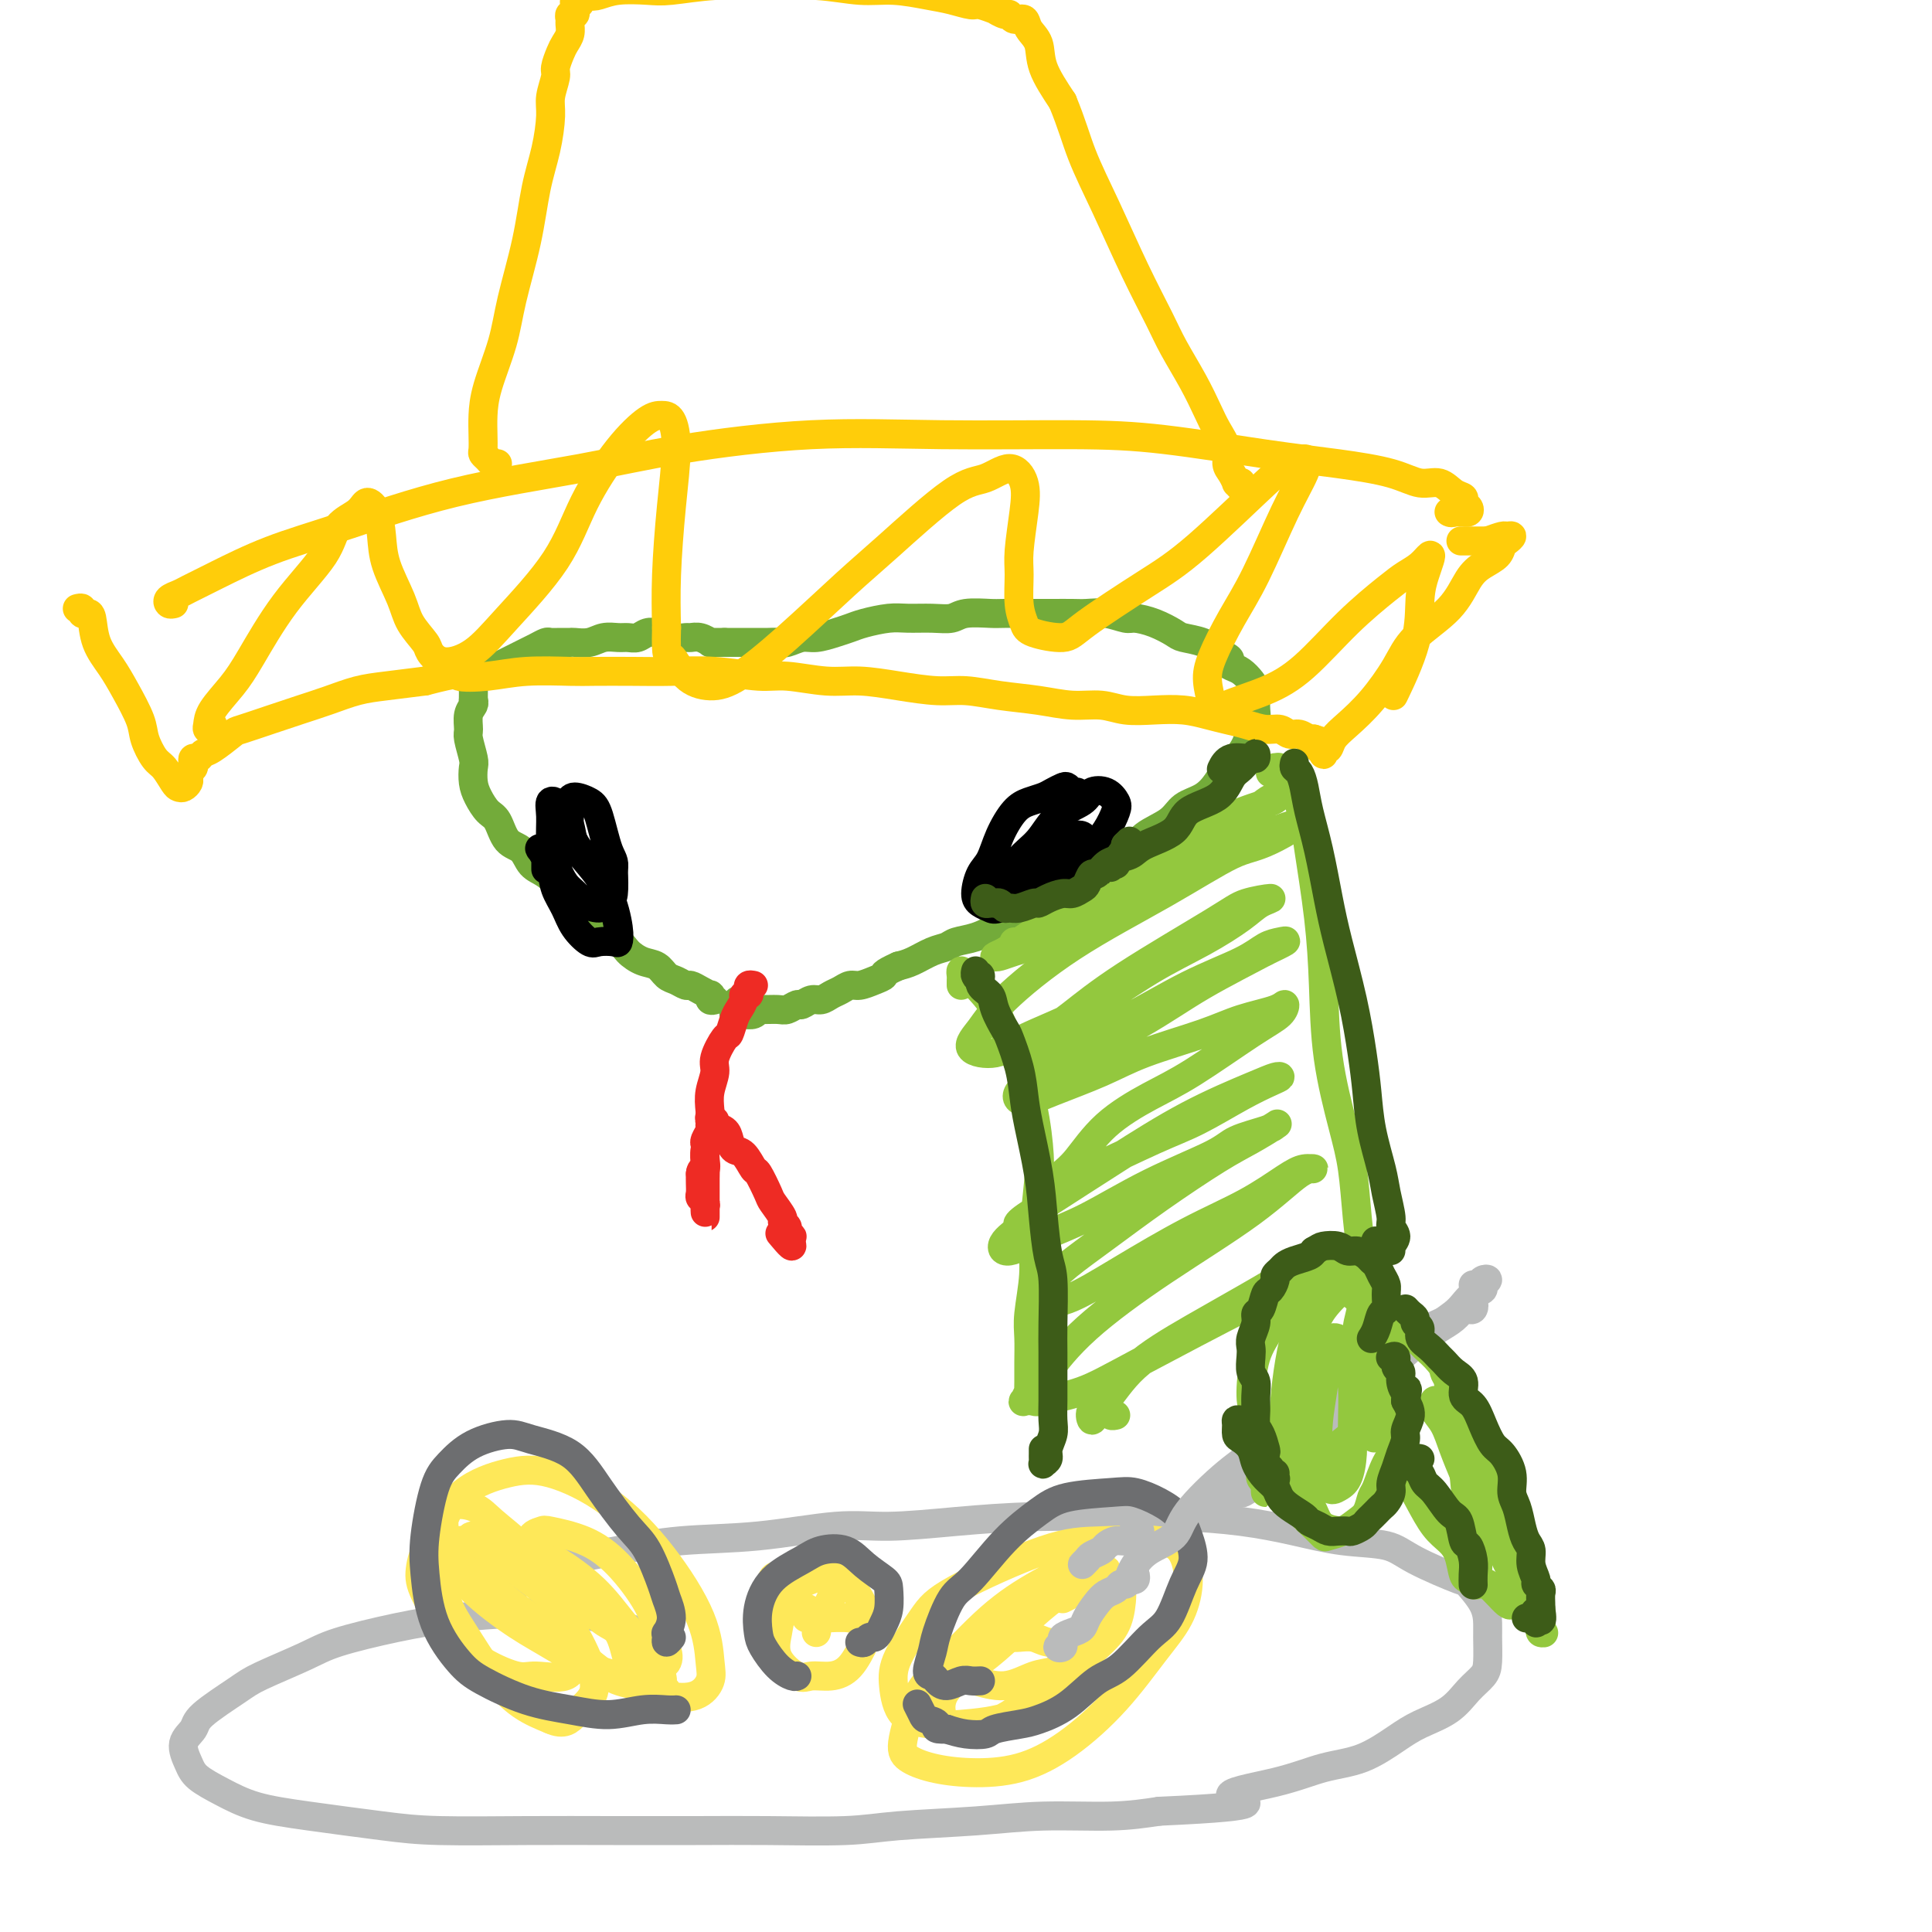 <svg viewBox='0 0 400 400' version='1.1' xmlns='http://www.w3.org/2000/svg' xmlns:xlink='http://www.w3.org/1999/xlink'><g fill='none' stroke='#73AB3A' stroke-width='6' stroke-linecap='round' stroke-linejoin='round'><path d='M148,207c-0.410,0.119 -0.821,0.238 -1,0c-0.179,-0.238 -0.127,-0.833 0,-1c0.127,-0.167 0.329,0.096 0,0c-0.329,-0.096 -1.191,-0.549 -2,-1c-0.809,-0.451 -1.567,-0.898 -2,-1c-0.433,-0.102 -0.541,0.142 -1,0c-0.459,-0.142 -1.268,-0.671 -2,-1c-0.732,-0.329 -1.388,-0.459 -2,-1c-0.612,-0.541 -1.180,-1.492 -2,-2c-0.820,-0.508 -1.892,-0.573 -3,-1c-1.108,-0.427 -2.253,-1.216 -3,-2c-0.747,-0.784 -1.096,-1.564 -2,-2c-0.904,-0.436 -2.363,-0.528 -3,-1c-0.637,-0.472 -0.452,-1.324 -1,-2c-0.548,-0.676 -1.827,-1.177 -3,-2c-1.173,-0.823 -2.238,-1.968 -3,-3c-0.762,-1.032 -1.219,-1.951 -2,-3c-0.781,-1.049 -1.886,-2.228 -3,-3c-1.114,-0.772 -2.238,-1.136 -3,-2c-0.762,-0.864 -1.163,-2.226 -2,-3c-0.837,-0.774 -2.109,-0.958 -3,-2c-0.891,-1.042 -1.402,-2.941 -2,-4c-0.598,-1.059 -1.284,-1.279 -2,-2c-0.716,-0.721 -1.464,-1.944 -2,-3c-0.536,-1.056 -0.861,-1.944 -1,-3c-0.139,-1.056 -0.091,-2.278 0,-3c0.091,-0.722 0.224,-0.942 0,-2c-0.224,-1.058 -0.806,-2.952 -1,-4c-0.194,-1.048 -0.000,-1.250 0,-2c0.000,-0.750 -0.192,-2.048 0,-3c0.192,-0.952 0.769,-1.558 1,-2c0.231,-0.442 0.115,-0.721 0,-1'/><path d='M98,145c0.009,-2.974 0.033,-1.910 0,-2c-0.033,-0.090 -0.122,-1.333 0,-2c0.122,-0.667 0.455,-0.756 1,-1c0.545,-0.244 1.301,-0.643 2,-1c0.699,-0.357 1.342,-0.673 2,-1c0.658,-0.327 1.332,-0.666 2,-1c0.668,-0.334 1.330,-0.664 2,-1c0.670,-0.336 1.348,-0.679 2,-1c0.652,-0.321 1.278,-0.622 2,-1c0.722,-0.378 1.540,-0.834 2,-1c0.460,-0.166 0.563,-0.044 1,0c0.437,0.044 1.208,0.008 2,0c0.792,-0.008 1.605,0.012 2,0c0.395,-0.012 0.371,-0.056 1,0c0.629,0.056 1.912,0.212 3,0c1.088,-0.212 1.982,-0.793 3,-1c1.018,-0.207 2.160,-0.042 3,0c0.840,0.042 1.377,-0.041 2,0c0.623,0.041 1.332,0.206 2,0c0.668,-0.206 1.295,-0.783 2,-1c0.705,-0.217 1.488,-0.072 2,0c0.512,0.072 0.752,0.072 1,0c0.248,-0.072 0.503,-0.217 1,0c0.497,0.217 1.237,0.794 2,1c0.763,0.206 1.549,0.041 2,0c0.451,-0.041 0.568,0.042 1,0c0.432,-0.042 1.179,-0.207 2,0c0.821,0.207 1.715,0.788 2,1c0.285,0.212 -0.039,0.057 0,0c0.039,-0.057 0.440,-0.016 1,0c0.560,0.016 1.280,0.008 2,0'/><path d='M150,133c6.065,0.000 2.727,0.000 2,0c-0.727,-0.000 1.156,-0.000 2,0c0.844,0.000 0.648,0.001 1,0c0.352,-0.001 1.252,-0.004 2,0c0.748,0.004 1.343,0.016 2,0c0.657,-0.016 1.376,-0.060 2,0c0.624,0.060 1.154,0.223 2,0c0.846,-0.223 2.010,-0.833 3,-1c0.990,-0.167 1.808,0.109 3,0c1.192,-0.109 2.757,-0.604 4,-1c1.243,-0.396 2.162,-0.695 3,-1c0.838,-0.305 1.593,-0.617 3,-1c1.407,-0.383 3.466,-0.839 5,-1c1.534,-0.161 2.544,-0.029 4,0c1.456,0.029 3.359,-0.045 5,0c1.641,0.045 3.019,0.208 4,0c0.981,-0.208 1.563,-0.788 3,-1c1.437,-0.212 3.729,-0.057 5,0c1.271,0.057 1.522,0.016 3,0c1.478,-0.016 4.183,-0.005 6,0c1.817,0.005 2.746,0.005 4,0c1.254,-0.005 2.834,-0.016 4,0c1.166,0.016 1.917,0.059 3,0c1.083,-0.059 2.496,-0.219 4,0c1.504,0.219 3.097,0.818 4,1c0.903,0.182 1.116,-0.054 2,0c0.884,0.054 2.438,0.399 4,1c1.562,0.601 3.130,1.460 4,2c0.870,0.540 1.042,0.761 2,1c0.958,0.239 2.702,0.497 4,1c1.298,0.503 2.149,1.252 3,2'/><path d='M252,135c3.975,1.639 2.414,1.738 2,2c-0.414,0.262 0.320,0.689 1,1c0.680,0.311 1.306,0.506 2,1c0.694,0.494 1.455,1.287 2,2c0.545,0.713 0.875,1.345 1,2c0.125,0.655 0.045,1.333 0,2c-0.045,0.667 -0.057,1.323 0,2c0.057,0.677 0.181,1.374 0,2c-0.181,0.626 -0.667,1.182 -1,2c-0.333,0.818 -0.514,1.900 -1,3c-0.486,1.100 -1.278,2.219 -2,3c-0.722,0.781 -1.373,1.223 -2,2c-0.627,0.777 -1.228,1.887 -2,3c-0.772,1.113 -1.713,2.227 -3,3c-1.287,0.773 -2.921,1.203 -4,2c-1.079,0.797 -1.605,1.961 -3,3c-1.395,1.039 -3.659,1.955 -5,3c-1.341,1.045 -1.760,2.220 -3,3c-1.240,0.780 -3.301,1.167 -5,2c-1.699,0.833 -3.037,2.114 -4,3c-0.963,0.886 -1.551,1.378 -3,2c-1.449,0.622 -3.759,1.375 -5,2c-1.241,0.625 -1.414,1.123 -3,2c-1.586,0.877 -4.584,2.133 -6,3c-1.416,0.867 -1.249,1.345 -2,2c-0.751,0.655 -2.420,1.489 -4,2c-1.580,0.511 -3.070,0.701 -4,1c-0.930,0.299 -1.301,0.709 -2,1c-0.699,0.291 -1.727,0.463 -3,1c-1.273,0.537 -2.792,1.439 -4,2c-1.208,0.561 -2.104,0.780 -3,1'/><path d='M186,200c-3.694,1.647 -2.929,1.765 -3,2c-0.071,0.235 -0.978,0.587 -2,1c-1.022,0.413 -2.161,0.885 -3,1c-0.839,0.115 -1.379,-0.128 -2,0c-0.621,0.128 -1.322,0.627 -2,1c-0.678,0.373 -1.332,0.621 -2,1c-0.668,0.379 -1.348,0.890 -2,1c-0.652,0.110 -1.276,-0.181 -2,0c-0.724,0.181 -1.549,0.833 -2,1c-0.451,0.167 -0.527,-0.153 -1,0c-0.473,0.153 -1.344,0.777 -2,1c-0.656,0.223 -1.097,0.046 -2,0c-0.903,-0.046 -2.269,0.040 -3,0c-0.731,-0.040 -0.827,-0.206 -1,0c-0.173,0.206 -0.424,0.784 -1,1c-0.576,0.216 -1.475,0.069 -2,0c-0.525,-0.069 -0.674,-0.061 -1,0c-0.326,0.061 -0.830,0.174 -1,0c-0.170,-0.174 -0.007,-0.635 0,-1c0.007,-0.365 -0.142,-0.634 0,-1c0.142,-0.366 0.577,-0.829 1,-1c0.423,-0.171 0.835,-0.049 1,0c0.165,0.049 0.082,0.024 0,0'/></g>
<g fill='none' stroke='#EE2B24' stroke-width='6' stroke-linecap='round' stroke-linejoin='round'><path d='M156,204c-0.414,-0.082 -0.828,-0.163 -1,0c-0.172,0.163 -0.102,0.572 0,1c0.102,0.428 0.235,0.876 0,1c-0.235,0.124 -0.837,-0.075 -1,0c-0.163,0.075 0.112,0.423 0,1c-0.112,0.577 -0.612,1.383 -1,2c-0.388,0.617 -0.663,1.045 -1,2c-0.337,0.955 -0.735,2.436 -1,3c-0.265,0.564 -0.397,0.212 -1,1c-0.603,0.788 -1.677,2.716 -2,4c-0.323,1.284 0.106,1.922 0,3c-0.106,1.078 -0.746,2.595 -1,4c-0.254,1.405 -0.121,2.697 0,4c0.121,1.303 0.228,2.618 0,4c-0.228,1.382 -0.793,2.832 -1,4c-0.207,1.168 -0.055,2.053 0,3c0.055,0.947 0.015,1.955 0,3c-0.015,1.045 -0.004,2.127 0,3c0.004,0.873 0.001,1.537 0,2c-0.001,0.463 -0.001,0.724 0,1c0.001,0.276 0.001,0.569 0,1c-0.001,0.431 -0.004,1.002 0,1c0.004,-0.002 0.015,-0.577 0,-1c-0.015,-0.423 -0.057,-0.694 0,-1c0.057,-0.306 0.211,-0.648 0,-1c-0.211,-0.352 -0.789,-0.713 -1,-1c-0.211,-0.287 -0.057,-0.500 0,-1c0.057,-0.500 0.016,-1.286 0,-2c-0.016,-0.714 -0.008,-1.357 0,-2'/><path d='M145,243c0.071,-1.217 0.750,-0.759 1,-1c0.250,-0.241 0.071,-1.181 0,-2c-0.071,-0.819 -0.033,-1.516 0,-2c0.033,-0.484 0.061,-0.756 0,-1c-0.061,-0.244 -0.213,-0.460 0,-1c0.213,-0.540 0.789,-1.403 1,-2c0.211,-0.597 0.055,-0.926 0,-1c-0.055,-0.074 -0.011,0.109 0,0c0.011,-0.109 -0.013,-0.509 0,-1c0.013,-0.491 0.063,-1.071 0,-1c-0.063,0.071 -0.238,0.795 0,1c0.238,0.205 0.889,-0.110 1,0c0.111,0.110 -0.318,0.643 0,1c0.318,0.357 1.385,0.538 2,1c0.615,0.462 0.780,1.206 1,2c0.220,0.794 0.497,1.638 1,2c0.503,0.362 1.233,0.242 2,1c0.767,0.758 1.572,2.396 2,3c0.428,0.604 0.478,0.175 1,1c0.522,0.825 1.517,2.904 2,4c0.483,1.096 0.454,1.211 1,2c0.546,0.789 1.667,2.254 2,3c0.333,0.746 -0.124,0.775 0,1c0.124,0.225 0.827,0.648 1,1c0.173,0.352 -0.184,0.633 0,1c0.184,0.367 0.910,0.819 1,1c0.090,0.181 -0.455,0.090 -1,0'/><path d='M163,256c2.267,3.889 -0.067,1.111 -1,0c-0.933,-1.111 -0.467,-0.556 0,0'/></g>
<g fill='none' stroke='#FFCD0A' stroke-width='6' stroke-linecap='round' stroke-linejoin='round'><path d='M16,126c0.446,-0.113 0.891,-0.226 1,0c0.109,0.226 -0.119,0.790 0,1c0.119,0.210 0.587,0.066 1,0c0.413,-0.066 0.773,-0.054 1,1c0.227,1.054 0.322,3.152 1,5c0.678,1.848 1.939,3.448 3,5c1.061,1.552 1.922,3.058 3,5c1.078,1.942 2.372,4.320 3,6c0.628,1.680 0.588,2.660 1,4c0.412,1.340 1.276,3.039 2,4c0.724,0.961 1.308,1.183 2,2c0.692,0.817 1.492,2.230 2,3c0.508,0.770 0.724,0.897 1,1c0.276,0.103 0.614,0.182 1,0c0.386,-0.182 0.822,-0.626 1,-1c0.178,-0.374 0.100,-0.679 0,-1c-0.100,-0.321 -0.220,-0.660 0,-1c0.220,-0.340 0.780,-0.683 1,-1c0.220,-0.317 0.101,-0.608 0,-1c-0.101,-0.392 -0.185,-0.886 0,-1c0.185,-0.114 0.637,0.153 1,0c0.363,-0.153 0.637,-0.726 1,-1c0.363,-0.274 0.815,-0.247 2,-1c1.185,-0.753 3.102,-2.284 4,-3c0.898,-0.716 0.777,-0.615 2,-1c1.223,-0.385 3.790,-1.255 6,-2c2.210,-0.745 4.062,-1.365 6,-2c1.938,-0.635 3.963,-1.283 6,-2c2.037,-0.717 4.087,-1.501 6,-2c1.913,-0.499 3.689,-0.714 6,-1c2.311,-0.286 5.155,-0.643 8,-1'/><path d='M88,141c7.504,-1.944 6.264,-1.306 7,-1c0.736,0.306 3.447,0.278 6,0c2.553,-0.278 4.949,-0.806 8,-1c3.051,-0.194 6.759,-0.053 9,0c2.241,0.053 3.015,0.018 5,0c1.985,-0.018 5.181,-0.020 8,0c2.819,0.020 5.260,0.062 8,0c2.740,-0.062 5.780,-0.228 9,0c3.220,0.228 6.620,0.848 9,1c2.380,0.152 3.742,-0.166 6,0c2.258,0.166 5.414,0.814 8,1c2.586,0.186 4.604,-0.091 7,0c2.396,0.091 5.170,0.549 8,1c2.830,0.451 5.714,0.895 8,1c2.286,0.105 3.972,-0.131 6,0c2.028,0.131 4.396,0.627 7,1c2.604,0.373 5.444,0.622 8,1c2.556,0.378 4.829,0.885 7,1c2.171,0.115 4.240,-0.162 6,0c1.760,0.162 3.212,0.765 5,1c1.788,0.235 3.913,0.104 6,0c2.087,-0.104 4.137,-0.182 6,0c1.863,0.182 3.538,0.622 5,1c1.462,0.378 2.709,0.694 4,1c1.291,0.306 2.625,0.603 4,1c1.375,0.397 2.792,0.895 4,1c1.208,0.105 2.208,-0.182 3,0c0.792,0.182 1.377,0.832 2,1c0.623,0.168 1.283,-0.147 2,0c0.717,0.147 1.491,0.756 2,1c0.509,0.244 0.755,0.122 1,0'/><path d='M272,153c4.112,1.172 0.891,1.102 0,1c-0.891,-0.102 0.546,-0.236 1,0c0.454,0.236 -0.075,0.844 0,1c0.075,0.156 0.756,-0.139 1,0c0.244,0.139 0.053,0.711 0,1c-0.053,0.289 0.032,0.294 0,0c-0.032,-0.294 -0.180,-0.887 0,-1c0.180,-0.113 0.688,0.253 1,0c0.312,-0.253 0.429,-1.126 1,-2c0.571,-0.874 1.598,-1.750 3,-3c1.402,-1.250 3.180,-2.873 5,-5c1.820,-2.127 3.683,-4.758 5,-7c1.317,-2.242 2.086,-4.095 4,-6c1.914,-1.905 4.971,-3.862 7,-6c2.029,-2.138 3.030,-4.456 4,-6c0.970,-1.544 1.911,-2.312 3,-3c1.089,-0.688 2.327,-1.294 3,-2c0.673,-0.706 0.781,-1.510 1,-2c0.219,-0.490 0.548,-0.664 1,-1c0.452,-0.336 1.028,-0.832 1,-1c-0.028,-0.168 -0.662,-0.007 -1,0c-0.338,0.007 -0.382,-0.141 -1,0c-0.618,0.141 -1.809,0.570 -3,1'/><path d='M308,112c-1.733,0.000 -4.067,0.000 -5,0c-0.933,0.000 -0.467,0.000 0,0'/><path d='M36,125c-0.370,0.087 -0.740,0.174 -1,0c-0.260,-0.174 -0.410,-0.608 0,-1c0.410,-0.392 1.381,-0.741 2,-1c0.619,-0.259 0.884,-0.428 2,-1c1.116,-0.572 3.081,-1.549 6,-3c2.919,-1.451 6.793,-3.378 11,-5c4.207,-1.622 8.748,-2.940 15,-5c6.252,-2.060 14.214,-4.864 23,-7c8.786,-2.136 18.395,-3.606 26,-5c7.605,-1.394 13.208,-2.712 21,-4c7.792,-1.288 17.775,-2.546 27,-3c9.225,-0.454 17.691,-0.105 27,0c9.309,0.105 19.462,-0.033 27,0c7.538,0.033 12.462,0.237 19,1c6.538,0.763 14.689,2.083 21,3c6.311,0.917 10.782,1.429 15,2c4.218,0.571 8.182,1.200 11,2c2.818,0.800 4.491,1.773 6,2c1.509,0.227 2.853,-0.290 4,0c1.147,0.290 2.098,1.388 3,2c0.902,0.612 1.754,0.738 2,1c0.246,0.262 -0.115,0.659 0,1c0.115,0.341 0.705,0.627 1,1c0.295,0.373 0.296,0.832 0,1c-0.296,0.168 -0.887,0.045 -1,0c-0.113,-0.045 0.254,-0.013 0,0c-0.254,0.013 -1.127,0.006 -2,0'/><path d='M301,106c-0.533,0.311 -0.867,0.089 -1,0c-0.133,-0.089 -0.067,-0.044 0,0'/><path d='M103,96c-0.340,0.086 -0.679,0.172 -1,0c-0.321,-0.172 -0.622,-0.603 -1,-1c-0.378,-0.397 -0.832,-0.759 -1,-1c-0.168,-0.241 -0.049,-0.361 0,-1c0.049,-0.639 0.028,-1.796 0,-3c-0.028,-1.204 -0.064,-2.456 0,-4c0.064,-1.544 0.230,-3.380 1,-6c0.770,-2.620 2.146,-6.025 3,-9c0.854,-2.975 1.185,-5.521 2,-9c0.815,-3.479 2.112,-7.893 3,-12c0.888,-4.107 1.366,-7.909 2,-11c0.634,-3.091 1.423,-5.470 2,-8c0.577,-2.530 0.942,-5.209 1,-7c0.058,-1.791 -0.192,-2.692 0,-4c0.192,-1.308 0.826,-3.022 1,-4c0.174,-0.978 -0.111,-1.222 0,-2c0.111,-0.778 0.618,-2.092 1,-3c0.382,-0.908 0.637,-1.410 1,-2c0.363,-0.590 0.833,-1.268 1,-2c0.167,-0.732 0.031,-1.520 0,-2c-0.031,-0.480 0.045,-0.653 0,-1c-0.045,-0.347 -0.209,-0.866 0,-1c0.209,-0.134 0.792,0.119 1,0c0.208,-0.119 0.042,-0.609 0,-1c-0.042,-0.391 0.040,-0.682 0,-1c-0.040,-0.318 -0.203,-0.663 0,-1c0.203,-0.337 0.772,-0.668 1,-1c0.228,-0.332 0.114,-0.666 0,-1'/><path d='M120,-2c2.889,-12.460 0.612,-2.610 0,1c-0.612,3.610 0.440,0.981 1,0c0.560,-0.981 0.627,-0.314 1,0c0.373,0.314 1.051,0.277 2,0c0.949,-0.277 2.170,-0.792 4,-1c1.830,-0.208 4.268,-0.109 6,0c1.732,0.109 2.758,0.229 5,0c2.242,-0.229 5.699,-0.808 9,-1c3.301,-0.192 6.444,0.004 10,0c3.556,-0.004 7.524,-0.209 11,0c3.476,0.209 6.458,0.831 9,1c2.542,0.169 4.643,-0.113 7,0c2.357,0.113 4.969,0.623 7,1c2.031,0.377 3.481,0.622 5,1c1.519,0.378 3.107,0.890 4,1c0.893,0.110 1.090,-0.182 2,0c0.910,0.182 2.533,0.838 3,1c0.467,0.162 -0.222,-0.168 0,0c0.222,0.168 1.354,0.835 2,1c0.646,0.165 0.807,-0.172 1,0c0.193,0.172 0.416,0.854 1,1c0.584,0.146 1.527,-0.246 2,0c0.473,0.246 0.477,1.128 1,2c0.523,0.872 1.564,1.735 2,3c0.436,1.265 0.267,2.933 1,5c0.733,2.067 2.366,4.534 4,7'/><path d='M220,21c1.918,4.627 2.714,7.694 4,11c1.286,3.306 3.061,6.851 5,11c1.939,4.149 4.042,8.903 6,13c1.958,4.097 3.770,7.536 5,10c1.230,2.464 1.878,3.951 3,6c1.122,2.049 2.717,4.660 4,7c1.283,2.340 2.256,4.408 3,6c0.744,1.592 1.261,2.708 2,4c0.739,1.292 1.700,2.762 2,4c0.300,1.238 -0.059,2.246 0,3c0.059,0.754 0.538,1.256 1,2c0.462,0.744 0.908,1.730 1,2c0.092,0.270 -0.172,-0.176 0,0c0.172,0.176 0.778,0.975 1,1c0.222,0.025 0.060,-0.724 0,-1c-0.060,-0.276 -0.017,-0.079 0,0c0.017,0.079 0.009,0.039 0,0'/><path d='M44,150c0.112,0.408 0.225,0.816 0,1c-0.225,0.184 -0.786,0.144 -1,0c-0.214,-0.144 -0.081,-0.393 0,-1c0.081,-0.607 0.109,-1.571 1,-3c0.891,-1.429 2.645,-3.324 4,-5c1.355,-1.676 2.310,-3.134 4,-6c1.690,-2.866 4.115,-7.141 7,-11c2.885,-3.859 6.230,-7.304 8,-10c1.770,-2.696 1.966,-4.645 3,-6c1.034,-1.355 2.905,-2.115 4,-3c1.095,-0.885 1.414,-1.893 2,-2c0.586,-0.107 1.440,0.687 2,2c0.560,1.313 0.826,3.146 1,5c0.174,1.854 0.255,3.728 1,6c0.745,2.272 2.154,4.943 3,7c0.846,2.057 1.131,3.501 2,5c0.869,1.499 2.324,3.054 3,4c0.676,0.946 0.575,1.283 1,2c0.425,0.717 1.377,1.814 3,2c1.623,0.186 3.916,-0.539 6,-2c2.084,-1.461 3.958,-3.660 7,-7c3.042,-3.340 7.252,-7.823 10,-12c2.748,-4.177 4.035,-8.047 6,-12c1.965,-3.953 4.608,-7.988 7,-11c2.392,-3.012 4.533,-5.002 6,-6c1.467,-0.998 2.260,-1.005 3,-1c0.740,0.005 1.428,0.024 2,1c0.572,0.976 1.030,2.911 1,6c-0.030,3.089 -0.546,7.332 -1,12c-0.454,4.668 -0.844,9.762 -1,14c-0.156,4.238 -0.078,7.619 0,11'/><path d='M138,130c-0.201,6.875 0.295,5.563 1,6c0.705,0.437 1.618,2.624 3,4c1.382,1.376 3.233,1.940 5,2c1.767,0.060 3.451,-0.383 6,-2c2.549,-1.617 5.962,-4.406 10,-8c4.038,-3.594 8.702,-7.992 12,-11c3.298,-3.008 5.231,-4.627 9,-8c3.769,-3.373 9.375,-8.500 13,-11c3.625,-2.500 5.269,-2.374 7,-3c1.731,-0.626 3.550,-2.004 5,-2c1.450,0.004 2.531,1.389 3,3c0.469,1.611 0.325,3.446 0,6c-0.325,2.554 -0.831,5.825 -1,8c-0.169,2.175 -0.001,3.253 0,5c0.001,1.747 -0.167,4.162 0,6c0.167,1.838 0.667,3.098 1,4c0.333,0.902 0.498,1.447 2,2c1.502,0.553 4.340,1.114 6,1c1.660,-0.114 2.144,-0.904 5,-3c2.856,-2.096 8.086,-5.499 12,-8c3.914,-2.501 6.512,-4.100 11,-8c4.488,-3.900 10.867,-10.102 14,-13c3.133,-2.898 3.021,-2.494 4,-3c0.979,-0.506 3.050,-1.924 4,-2c0.950,-0.076 0.780,1.189 0,3c-0.780,1.811 -2.171,4.167 -4,8c-1.829,3.833 -4.095,9.143 -6,13c-1.905,3.857 -3.449,6.261 -5,9c-1.551,2.739 -3.110,5.814 -4,8c-0.890,2.186 -1.111,3.482 -1,5c0.111,1.518 0.556,3.259 1,5'/><path d='M251,146c0.293,1.680 1.026,0.879 3,0c1.974,-0.879 5.189,-1.835 8,-3c2.811,-1.165 5.218,-2.538 8,-5c2.782,-2.462 5.940,-6.013 9,-9c3.060,-2.987 6.022,-5.412 8,-7c1.978,-1.588 2.972,-2.341 4,-3c1.028,-0.659 2.090,-1.226 3,-2c0.910,-0.774 1.670,-1.756 2,-2c0.330,-0.244 0.231,0.252 0,1c-0.231,0.748 -0.595,1.750 -1,3c-0.405,1.250 -0.851,2.747 -1,5c-0.149,2.253 -0.002,5.260 -1,9c-0.998,3.740 -3.142,8.211 -4,10c-0.858,1.789 -0.429,0.894 0,0'/></g>
<g fill='none' stroke='#000000' stroke-width='6' stroke-linecap='round' stroke-linejoin='round'><path d='M223,164c-0.326,0.107 -0.653,0.214 -1,0c-0.347,-0.214 -0.715,-0.748 -1,-1c-0.285,-0.252 -0.488,-0.221 -1,0c-0.512,0.221 -1.334,0.634 -2,1c-0.666,0.366 -1.175,0.685 -2,1c-0.825,0.315 -1.965,0.624 -3,1c-1.035,0.376 -1.966,0.818 -3,2c-1.034,1.182 -2.170,3.104 -3,5c-0.830,1.896 -1.354,3.765 -2,5c-0.646,1.235 -1.413,1.835 -2,3c-0.587,1.165 -0.993,2.894 -1,4c-0.007,1.106 0.386,1.588 1,2c0.614,0.412 1.449,0.754 2,1c0.551,0.246 0.818,0.398 2,0c1.182,-0.398 3.279,-1.344 5,-2c1.721,-0.656 3.067,-1.023 5,-2c1.933,-0.977 4.453,-2.565 6,-4c1.547,-1.435 2.123,-2.717 3,-4c0.877,-1.283 2.057,-2.566 3,-4c0.943,-1.434 1.651,-3.020 2,-4c0.349,-0.980 0.341,-1.356 0,-2c-0.341,-0.644 -1.013,-1.558 -2,-2c-0.987,-0.442 -2.288,-0.412 -3,0c-0.712,0.412 -0.833,1.206 -2,2c-1.167,0.794 -3.378,1.589 -5,3c-1.622,1.411 -2.656,3.439 -4,5c-1.344,1.561 -3.000,2.657 -4,4c-1.000,1.343 -1.345,2.935 -2,4c-0.655,1.065 -1.619,1.605 -2,2c-0.381,0.395 -0.180,0.645 0,1c0.180,0.355 0.337,0.816 1,1c0.663,0.184 1.831,0.092 3,0'/><path d='M211,186c1.158,0.224 2.054,-0.215 3,-1c0.946,-0.785 1.944,-1.915 3,-3c1.056,-1.085 2.171,-2.123 3,-3c0.829,-0.877 1.371,-1.592 2,-2c0.629,-0.408 1.346,-0.508 2,-1c0.654,-0.492 1.245,-1.374 1,-2c-0.245,-0.626 -1.327,-0.995 -2,-1c-0.673,-0.005 -0.936,0.355 -2,1c-1.064,0.645 -2.928,1.574 -4,2c-1.072,0.426 -1.353,0.349 -2,1c-0.647,0.651 -1.660,2.029 -2,3c-0.340,0.971 -0.006,1.533 0,2c0.006,0.467 -0.318,0.837 0,1c0.318,0.163 1.276,0.118 2,0c0.724,-0.118 1.215,-0.308 2,-1c0.785,-0.692 1.865,-1.885 3,-3c1.135,-1.115 2.326,-2.152 3,-3c0.674,-0.848 0.830,-1.506 1,-2c0.170,-0.494 0.353,-0.822 0,-1c-0.353,-0.178 -1.244,-0.205 -2,0c-0.756,0.205 -1.378,0.643 -2,1c-0.622,0.357 -1.244,0.635 -2,1c-0.756,0.365 -1.644,0.819 -2,1c-0.356,0.181 -0.178,0.091 0,0'/><path d='M113,180c0.007,-0.621 0.014,-1.241 0,-2c-0.014,-0.759 -0.049,-1.655 0,-2c0.049,-0.345 0.183,-0.137 0,0c-0.183,0.137 -0.684,0.202 -1,0c-0.316,-0.202 -0.448,-0.673 0,0c0.448,0.673 1.475,2.489 2,4c0.525,1.511 0.548,2.717 1,4c0.452,1.283 1.333,2.645 2,4c0.667,1.355 1.121,2.704 2,4c0.879,1.296 2.184,2.538 3,3c0.816,0.462 1.143,0.145 2,0c0.857,-0.145 2.246,-0.117 3,0c0.754,0.117 0.875,0.324 1,0c0.125,-0.324 0.256,-1.181 0,-3c-0.256,-1.819 -0.897,-4.602 -2,-7c-1.103,-2.398 -2.667,-4.410 -4,-6c-1.333,-1.590 -2.434,-2.758 -3,-4c-0.566,-1.242 -0.597,-2.556 -1,-4c-0.403,-1.444 -1.178,-3.016 -2,-4c-0.822,-0.984 -1.693,-1.378 -2,-1c-0.307,0.378 -0.052,1.529 0,3c0.052,1.471 -0.100,3.262 0,5c0.100,1.738 0.453,3.423 1,5c0.547,1.577 1.288,3.047 2,4c0.712,0.953 1.396,1.390 2,2c0.604,0.610 1.129,1.393 2,2c0.871,0.607 2.089,1.039 3,1c0.911,-0.039 1.514,-0.549 2,-1c0.486,-0.451 0.853,-0.843 1,-2c0.147,-1.157 0.073,-3.078 0,-5'/><path d='M127,180c0.338,-1.762 -0.316,-2.168 -1,-4c-0.684,-1.832 -1.398,-5.089 -2,-7c-0.602,-1.911 -1.091,-2.476 -2,-3c-0.909,-0.524 -2.238,-1.006 -3,-1c-0.762,0.006 -0.959,0.500 -1,1c-0.041,0.500 0.073,1.005 0,2c-0.073,0.995 -0.331,2.480 0,4c0.331,1.520 1.253,3.076 2,4c0.747,0.924 1.321,1.218 2,2c0.679,0.782 1.464,2.052 2,3c0.536,0.948 0.824,1.574 1,2c0.176,0.426 0.240,0.653 0,1c-0.240,0.347 -0.783,0.813 -1,1c-0.217,0.187 -0.109,0.093 0,0'/></g>
<g fill='none' stroke='#BABBBB' stroke-width='6' stroke-linecap='round' stroke-linejoin='round'><path d='M137,341c-0.430,-0.672 -0.860,-1.343 -2,-2c-1.140,-0.657 -2.989,-1.298 -5,-2c-2.011,-0.702 -4.184,-1.465 -6,-2c-1.816,-0.535 -3.276,-0.842 -6,-1c-2.724,-0.158 -6.712,-0.168 -11,0c-4.288,0.168 -8.875,0.513 -13,1c-4.125,0.487 -7.790,1.114 -12,2c-4.210,0.886 -8.967,2.029 -12,3c-3.033,0.971 -4.341,1.768 -7,3c-2.659,1.232 -6.668,2.898 -9,4c-2.332,1.102 -2.986,1.639 -5,3c-2.014,1.361 -5.387,3.547 -7,5c-1.613,1.453 -1.466,2.174 -2,3c-0.534,0.826 -1.750,1.758 -2,3c-0.250,1.242 0.466,2.794 1,4c0.534,1.206 0.888,2.067 2,3c1.112,0.933 2.983,1.938 5,3c2.017,1.062 4.180,2.179 7,3c2.820,0.821 6.297,1.344 11,2c4.703,0.656 10.632,1.444 15,2c4.368,0.556 7.173,0.881 12,1c4.827,0.119 11.675,0.033 18,0c6.325,-0.033 12.129,-0.012 18,0c5.871,0.012 11.811,0.015 17,0c5.189,-0.015 9.626,-0.046 15,0c5.374,0.046 11.683,0.171 16,0c4.317,-0.171 6.640,-0.637 11,-1c4.360,-0.363 10.756,-0.623 16,-1c5.244,-0.377 9.335,-0.871 14,-1c4.665,-0.129 9.904,0.106 14,0c4.096,-0.106 7.048,-0.553 10,-1'/><path d='M240,375c26.036,-1.160 16.628,-2.061 15,-3c-1.628,-0.939 4.526,-1.917 9,-3c4.474,-1.083 7.267,-2.270 10,-3c2.733,-0.730 5.406,-1.003 8,-2c2.594,-0.997 5.108,-2.718 7,-4c1.892,-1.282 3.162,-2.126 5,-3c1.838,-0.874 4.244,-1.778 6,-3c1.756,-1.222 2.863,-2.763 4,-4c1.137,-1.237 2.304,-2.171 3,-3c0.696,-0.829 0.921,-1.554 1,-3c0.079,-1.446 0.011,-3.614 0,-5c-0.011,-1.386 0.034,-1.991 0,-3c-0.034,-1.009 -0.147,-2.421 -1,-4c-0.853,-1.579 -2.447,-3.325 -3,-4c-0.553,-0.675 -0.065,-0.278 -2,-1c-1.935,-0.722 -6.293,-2.564 -9,-4c-2.707,-1.436 -3.762,-2.465 -6,-3c-2.238,-0.535 -5.657,-0.574 -9,-1c-3.343,-0.426 -6.610,-1.239 -10,-2c-3.390,-0.761 -6.903,-1.469 -11,-2c-4.097,-0.531 -8.778,-0.884 -13,-1c-4.222,-0.116 -7.986,0.006 -13,0c-5.014,-0.006 -11.278,-0.138 -17,0c-5.722,0.138 -10.903,0.547 -16,1c-5.097,0.453 -10.112,0.950 -14,1c-3.888,0.050 -6.649,-0.348 -11,0c-4.351,0.348 -10.290,1.441 -16,2c-5.710,0.559 -11.190,0.583 -16,1c-4.810,0.417 -8.949,1.228 -13,2c-4.051,0.772 -8.015,1.506 -11,2c-2.985,0.494 -4.993,0.747 -7,1'/><path d='M110,324c-10.313,1.415 -4.595,0.954 -3,1c1.595,0.046 -0.933,0.600 -2,1c-1.067,0.400 -0.672,0.646 0,1c0.672,0.354 1.621,0.815 2,1c0.379,0.185 0.190,0.092 0,0'/></g>
<g fill='none' stroke='#FEE859' stroke-width='6' stroke-linecap='round' stroke-linejoin='round'><path d='M220,331c1.511,-0.786 3.022,-1.573 4,-2c0.978,-0.427 1.423,-0.496 2,-1c0.577,-0.504 1.285,-1.445 2,-2c0.715,-0.555 1.438,-0.724 1,-1c-0.438,-0.276 -2.038,-0.661 -3,-1c-0.962,-0.339 -1.285,-0.634 -3,0c-1.715,0.634 -4.821,2.196 -8,4c-3.179,1.804 -6.431,3.848 -10,7c-3.569,3.152 -7.455,7.411 -10,10c-2.545,2.589 -3.749,3.507 -5,6c-1.251,2.493 -2.547,6.562 -3,9c-0.453,2.438 -0.061,3.244 1,4c1.061,0.756 2.791,1.463 5,2c2.209,0.537 4.897,0.904 8,1c3.103,0.096 6.620,-0.078 10,-1c3.380,-0.922 6.623,-2.590 10,-5c3.377,-2.410 6.889,-5.562 10,-9c3.111,-3.438 5.820,-7.163 8,-10c2.180,-2.837 3.832,-4.785 5,-7c1.168,-2.215 1.851,-4.698 2,-7c0.149,-2.302 -0.235,-4.423 -1,-6c-0.765,-1.577 -1.910,-2.611 -5,-3c-3.090,-0.389 -8.124,-0.135 -12,0c-3.876,0.135 -6.595,0.151 -12,2c-5.405,1.849 -13.498,5.532 -18,8c-4.502,2.468 -5.414,3.722 -7,6c-1.586,2.278 -3.848,5.580 -5,8c-1.152,2.420 -1.195,3.959 -1,6c0.195,2.041 0.627,4.583 2,6c1.373,1.417 3.686,1.708 6,2'/><path d='M193,357c1.745,0.355 3.108,0.241 6,0c2.892,-0.241 7.314,-0.611 11,-2c3.686,-1.389 6.635,-3.798 9,-6c2.365,-2.202 4.144,-4.198 6,-6c1.856,-1.802 3.787,-3.411 5,-5c1.213,-1.589 1.708,-3.157 2,-5c0.292,-1.843 0.382,-3.962 0,-5c-0.382,-1.038 -1.234,-0.996 -3,-1c-1.766,-0.004 -4.446,-0.054 -8,2c-3.554,2.054 -7.983,6.213 -11,9c-3.017,2.787 -4.622,4.202 -7,6c-2.378,1.798 -5.530,3.980 -7,6c-1.470,2.020 -1.258,3.877 -1,5c0.258,1.123 0.561,1.511 1,2c0.439,0.489 1.013,1.080 3,1c1.987,-0.080 5.385,-0.829 8,-2c2.615,-1.171 4.446,-2.763 7,-5c2.554,-2.237 5.830,-5.119 8,-8c2.170,-2.881 3.236,-5.759 4,-8c0.764,-2.241 1.228,-3.843 1,-5c-0.228,-1.157 -1.148,-1.869 -3,-2c-1.852,-0.131 -4.637,0.317 -8,2c-3.363,1.683 -7.304,4.600 -10,7c-2.696,2.400 -4.147,4.282 -5,6c-0.853,1.718 -1.109,3.271 -1,4c0.109,0.729 0.583,0.635 2,1c1.417,0.365 3.778,1.189 6,1c2.222,-0.189 4.307,-1.391 6,-2c1.693,-0.609 2.994,-0.626 4,-1c1.006,-0.374 1.716,-1.107 2,-2c0.284,-0.893 0.142,-1.947 0,-3'/><path d='M220,341c-0.231,-0.939 -1.809,-0.788 -3,-1c-1.191,-0.212 -1.993,-0.789 -3,-1c-1.007,-0.211 -2.217,-0.057 -3,0c-0.783,0.057 -1.138,0.015 -2,0c-0.862,-0.015 -2.232,-0.004 -3,0c-0.768,0.004 -0.934,0.001 -1,0c-0.066,-0.001 -0.033,-0.001 0,0'/><path d='M138,350c-0.482,-0.311 -0.965,-0.623 -1,-1c-0.035,-0.377 0.376,-0.821 0,-2c-0.376,-1.179 -1.539,-3.093 -3,-5c-1.461,-1.907 -3.220,-3.806 -5,-6c-1.780,-2.194 -3.580,-4.683 -6,-7c-2.420,-2.317 -5.461,-4.463 -8,-6c-2.539,-1.537 -4.577,-2.466 -6,-3c-1.423,-0.534 -2.231,-0.673 -4,-1c-1.769,-0.327 -4.501,-0.842 -6,-1c-1.499,-0.158 -1.767,0.042 -2,1c-0.233,0.958 -0.430,2.675 1,5c1.430,2.325 4.488,5.257 8,8c3.512,2.743 7.479,5.298 11,8c3.521,2.702 6.597,5.552 9,7c2.403,1.448 4.133,1.493 6,2c1.867,0.507 3.872,1.475 6,2c2.128,0.525 4.380,0.606 6,0c1.620,-0.606 2.606,-1.900 3,-3c0.394,-1.100 0.194,-2.008 0,-4c-0.194,-1.992 -0.382,-5.068 -2,-9c-1.618,-3.932 -4.665,-8.719 -8,-13c-3.335,-4.281 -6.958,-8.056 -11,-11c-4.042,-2.944 -8.504,-5.059 -12,-6c-3.496,-0.941 -6.026,-0.710 -9,0c-2.974,0.710 -6.390,1.900 -9,4c-2.610,2.100 -4.412,5.111 -5,9c-0.588,3.889 0.039,8.655 1,12c0.961,3.345 2.258,5.268 4,8c1.742,2.732 3.931,6.274 6,9c2.069,2.726 4.020,4.636 6,6c1.980,1.364 3.990,2.182 6,3'/><path d='M114,356c2.830,1.308 3.907,0.079 5,-1c1.093,-1.079 2.204,-2.007 3,-3c0.796,-0.993 1.278,-2.049 1,-4c-0.278,-1.951 -1.314,-4.796 -3,-8c-1.686,-3.204 -4.020,-6.768 -6,-9c-1.980,-2.232 -3.606,-3.132 -6,-5c-2.394,-1.868 -5.555,-4.702 -8,-6c-2.445,-1.298 -4.172,-1.059 -6,-1c-1.828,0.059 -3.756,-0.063 -5,1c-1.244,1.063 -1.806,3.312 -2,5c-0.194,1.688 -0.022,2.816 1,5c1.022,2.184 2.893,5.425 5,8c2.107,2.575 4.449,4.483 7,6c2.551,1.517 5.311,2.641 7,3c1.689,0.359 2.308,-0.048 4,0c1.692,0.048 4.458,0.552 6,0c1.542,-0.552 1.861,-2.160 2,-4c0.139,-1.840 0.097,-3.911 0,-6c-0.097,-2.089 -0.250,-4.195 -2,-7c-1.750,-2.805 -5.097,-6.309 -8,-9c-2.903,-2.691 -5.364,-4.569 -7,-6c-1.636,-1.431 -2.449,-2.413 -4,-3c-1.551,-0.587 -3.840,-0.777 -5,0c-1.160,0.777 -1.190,2.523 -1,5c0.190,2.477 0.601,5.686 3,9c2.399,3.314 6.785,6.732 10,9c3.215,2.268 5.259,3.387 8,5c2.741,1.613 6.178,3.721 9,5c2.822,1.279 5.029,1.729 7,2c1.971,0.271 3.706,0.363 5,0c1.294,-0.363 2.147,-1.182 3,-2'/><path d='M137,345c2.428,-1.045 0.997,-3.657 0,-6c-0.997,-2.343 -1.560,-4.419 -3,-7c-1.440,-2.581 -3.756,-5.669 -6,-8c-2.244,-2.331 -4.417,-3.904 -7,-5c-2.583,-1.096 -5.576,-1.715 -7,-2c-1.424,-0.285 -1.281,-0.238 -2,0c-0.719,0.238 -2.302,0.665 -2,2c0.302,1.335 2.490,3.579 4,5c1.510,1.421 2.342,2.020 4,4c1.658,1.980 4.143,5.340 6,7c1.857,1.660 3.085,1.620 4,3c0.915,1.380 1.515,4.179 2,6c0.485,1.821 0.853,2.663 1,3c0.147,0.337 0.074,0.168 0,0'/><path d='M182,337c-0.250,-0.453 -0.499,-0.906 -1,-1c-0.501,-0.094 -1.253,0.171 -2,0c-0.747,-0.171 -1.491,-0.778 -3,-1c-1.509,-0.222 -3.785,-0.058 -5,0c-1.215,0.058 -1.370,0.009 -2,0c-0.630,-0.009 -1.735,0.021 -2,0c-0.265,-0.021 0.311,-0.095 1,0c0.689,0.095 1.491,0.357 2,0c0.509,-0.357 0.724,-1.333 1,-2c0.276,-0.667 0.611,-1.023 1,-2c0.389,-0.977 0.832,-2.574 1,-3c0.168,-0.426 0.063,0.318 0,0c-0.063,-0.318 -0.083,-1.700 -1,-2c-0.917,-0.300 -2.733,0.481 -4,1c-1.267,0.519 -1.987,0.778 -3,2c-1.013,1.222 -2.320,3.409 -3,5c-0.680,1.591 -0.735,2.585 -1,4c-0.265,1.415 -0.742,3.252 0,5c0.742,1.748 2.702,3.409 4,4c1.298,0.591 1.932,0.113 3,0c1.068,-0.113 2.568,0.140 4,0c1.432,-0.140 2.796,-0.674 4,-2c1.204,-1.326 2.249,-3.443 3,-5c0.751,-1.557 1.209,-2.552 1,-4c-0.209,-1.448 -1.084,-3.349 -2,-5c-0.916,-1.651 -1.875,-3.051 -3,-4c-1.125,-0.949 -2.418,-1.448 -4,-2c-1.582,-0.552 -3.452,-1.158 -5,-1c-1.548,0.158 -2.774,1.079 -4,2'/><path d='M162,326c-2.504,0.205 -2.265,1.217 -2,2c0.265,0.783 0.557,1.335 1,2c0.443,0.665 1.037,1.442 2,2c0.963,0.558 2.297,0.896 3,1c0.703,0.104 0.777,-0.024 1,0c0.223,0.024 0.596,0.202 1,1c0.404,0.798 0.840,2.215 1,3c0.160,0.785 0.046,0.939 0,1c-0.046,0.061 -0.023,0.031 0,0'/></g>
<g fill='none' stroke='#6D6E70' stroke-width='6' stroke-linecap='round' stroke-linejoin='round'><path d='M203,348c-0.695,0.036 -1.390,0.073 -2,0c-0.610,-0.073 -1.135,-0.254 -2,0c-0.865,0.254 -2.071,0.945 -3,1c-0.929,0.055 -1.582,-0.526 -2,-1c-0.418,-0.474 -0.601,-0.841 -1,-1c-0.399,-0.159 -1.015,-0.110 -1,-1c0.015,-0.890 0.662,-2.718 1,-4c0.338,-1.282 0.368,-2.016 1,-4c0.632,-1.984 1.865,-5.218 3,-7c1.135,-1.782 2.173,-2.113 4,-4c1.827,-1.887 4.444,-5.330 7,-8c2.556,-2.670 5.050,-4.567 7,-6c1.950,-1.433 3.355,-2.404 6,-3c2.645,-0.596 6.529,-0.818 9,-1c2.471,-0.182 3.529,-0.324 5,0c1.471,0.324 3.356,1.115 5,2c1.644,0.885 3.049,1.865 4,3c0.951,1.135 1.450,2.425 2,4c0.550,1.575 1.152,3.434 1,5c-0.152,1.566 -1.056,2.840 -2,5c-0.944,2.160 -1.927,5.208 -3,7c-1.073,1.792 -2.237,2.329 -4,4c-1.763,1.671 -4.125,4.475 -6,6c-1.875,1.525 -3.262,1.770 -5,3c-1.738,1.230 -3.825,3.443 -6,5c-2.175,1.557 -4.437,2.456 -6,3c-1.563,0.544 -2.427,0.731 -4,1c-1.573,0.269 -3.855,0.618 -5,1c-1.145,0.382 -1.155,0.795 -2,1c-0.845,0.205 -2.527,0.201 -4,0c-1.473,-0.201 -2.736,-0.601 -4,-1'/><path d='M196,358c-3.283,0.136 -1.990,-0.524 -2,-1c-0.010,-0.476 -1.322,-0.767 -2,-1c-0.678,-0.233 -0.721,-0.409 -1,-1c-0.279,-0.591 -0.794,-1.597 -1,-2c-0.206,-0.403 -0.103,-0.201 0,0'/><path d='M178,340c0.333,0.118 0.666,0.236 1,0c0.334,-0.236 0.667,-0.827 1,-1c0.333,-0.173 0.664,0.073 1,0c0.336,-0.073 0.678,-0.466 1,-1c0.322,-0.534 0.624,-1.209 1,-2c0.376,-0.791 0.826,-1.697 1,-3c0.174,-1.303 0.073,-3.002 0,-4c-0.073,-0.998 -0.117,-1.296 -1,-2c-0.883,-0.704 -2.606,-1.814 -4,-3c-1.394,-1.186 -2.458,-2.447 -4,-3c-1.542,-0.553 -3.562,-0.398 -5,0c-1.438,0.398 -2.293,1.039 -4,2c-1.707,0.961 -4.267,2.242 -6,4c-1.733,1.758 -2.640,3.991 -3,6c-0.360,2.009 -0.173,3.792 0,5c0.173,1.208 0.334,1.840 1,3c0.666,1.160 1.838,2.847 3,4c1.162,1.153 2.313,1.772 3,2c0.687,0.228 0.911,0.065 1,0c0.089,-0.065 0.045,-0.033 0,0'/><path d='M139,339c-0.420,0.501 -0.840,1.002 -1,1c-0.160,-0.002 -0.060,-0.508 0,-1c0.060,-0.492 0.081,-0.970 0,-1c-0.081,-0.030 -0.265,0.389 0,0c0.265,-0.389 0.979,-1.587 1,-3c0.021,-1.413 -0.650,-3.040 -1,-4c-0.350,-0.960 -0.379,-1.254 -1,-3c-0.621,-1.746 -1.836,-4.943 -3,-7c-1.164,-2.057 -2.279,-2.973 -4,-5c-1.721,-2.027 -4.049,-5.166 -6,-8c-1.951,-2.834 -3.527,-5.364 -6,-7c-2.473,-1.636 -5.845,-2.379 -8,-3c-2.155,-0.621 -3.092,-1.119 -5,-1c-1.908,0.119 -4.785,0.855 -7,2c-2.215,1.145 -3.767,2.698 -5,4c-1.233,1.302 -2.147,2.354 -3,5c-0.853,2.646 -1.646,6.885 -2,10c-0.354,3.115 -0.268,5.107 0,8c0.268,2.893 0.719,6.687 2,10c1.281,3.313 3.393,6.146 5,8c1.607,1.854 2.708,2.728 5,4c2.292,1.272 5.776,2.944 9,4c3.224,1.056 6.188,1.498 9,2c2.812,0.502 5.472,1.063 8,1c2.528,-0.063 4.925,-0.749 7,-1c2.075,-0.251 3.828,-0.068 5,0c1.172,0.068 1.763,0.019 2,0c0.237,-0.019 0.118,-0.010 0,0'/></g>
<g fill='none' stroke='#93C83E' stroke-width='6' stroke-linecap='round' stroke-linejoin='round'><path d='M199,204c-0.006,-0.346 -0.012,-0.691 0,-1c0.012,-0.309 0.040,-0.580 0,-1c-0.040,-0.420 -0.150,-0.987 0,-1c0.150,-0.013 0.561,0.529 1,1c0.439,0.471 0.906,0.873 2,2c1.094,1.127 2.816,2.981 4,5c1.184,2.019 1.830,4.205 3,7c1.170,2.795 2.865,6.201 4,10c1.135,3.799 1.712,7.993 2,11c0.288,3.007 0.287,4.827 0,8c-0.287,3.173 -0.862,7.699 -1,11c-0.138,3.301 0.159,5.376 0,8c-0.159,2.624 -0.775,5.795 -1,8c-0.225,2.205 -0.059,3.442 0,5c0.059,1.558 0.012,3.436 0,5c-0.012,1.564 0.010,2.813 0,4c-0.010,1.187 -0.051,2.311 0,3c0.051,0.689 0.196,0.944 0,1c-0.196,0.056 -0.733,-0.088 -1,0c-0.267,0.088 -0.264,0.408 0,0c0.264,-0.408 0.790,-1.545 1,-2c0.210,-0.455 0.105,-0.227 0,0'/><path d='M263,160c0.416,0.117 0.832,0.233 1,0c0.168,-0.233 0.089,-0.817 0,-1c-0.089,-0.183 -0.189,0.033 0,0c0.189,-0.033 0.665,-0.317 1,0c0.335,0.317 0.527,1.233 1,2c0.473,0.767 1.226,1.384 2,3c0.774,1.616 1.568,4.231 2,6c0.432,1.769 0.504,2.690 1,6c0.496,3.310 1.418,9.007 2,14c0.582,4.993 0.824,9.283 1,14c0.176,4.717 0.285,9.861 1,15c0.715,5.139 2.035,10.271 3,14c0.965,3.729 1.575,6.054 2,9c0.425,2.946 0.665,6.514 1,10c0.335,3.486 0.766,6.891 1,10c0.234,3.109 0.270,5.924 0,8c-0.270,2.076 -0.846,3.415 -1,5c-0.154,1.585 0.113,3.417 0,5c-0.113,1.583 -0.608,2.916 -1,4c-0.392,1.084 -0.682,1.919 -1,3c-0.318,1.081 -0.663,2.409 -1,3c-0.337,0.591 -0.665,0.446 -1,1c-0.335,0.554 -0.677,1.808 -1,3c-0.323,1.192 -0.625,2.321 -1,3c-0.375,0.679 -0.821,0.908 -1,1c-0.179,0.092 -0.089,0.046 0,0'/></g>
<g fill='none' stroke='#BABBBB' stroke-width='6' stroke-linecap='round' stroke-linejoin='round'><path d='M235,326c0.109,0.403 0.218,0.807 0,1c-0.218,0.193 -0.762,0.177 -1,0c-0.238,-0.177 -0.168,-0.514 0,-1c0.168,-0.486 0.434,-1.120 1,-2c0.566,-0.880 1.430,-2.007 3,-3c1.570,-0.993 3.845,-1.854 5,-3c1.155,-1.146 1.189,-2.578 3,-5c1.811,-2.422 5.398,-5.836 8,-8c2.602,-2.164 4.219,-3.079 6,-5c1.781,-1.921 3.727,-4.847 6,-7c2.273,-2.153 4.875,-3.534 7,-5c2.125,-1.466 3.774,-3.019 5,-4c1.226,-0.981 2.028,-1.392 3,-2c0.972,-0.608 2.114,-1.413 3,-2c0.886,-0.587 1.517,-0.956 2,-1c0.483,-0.044 0.820,0.236 1,0c0.180,-0.236 0.203,-0.989 0,-1c-0.203,-0.011 -0.633,0.719 -1,1c-0.367,0.281 -0.673,0.114 -1,0c-0.327,-0.114 -0.675,-0.175 -1,0c-0.325,0.175 -0.626,0.586 -1,1c-0.374,0.414 -0.821,0.833 -1,1c-0.179,0.167 -0.089,0.084 0,0'/><path d='M235,318c0.038,0.115 0.077,0.231 0,0c-0.077,-0.231 -0.268,-0.808 0,-1c0.268,-0.192 0.997,-0.000 1,0c0.003,0.000 -0.719,-0.192 -1,0c-0.281,0.192 -0.119,0.769 0,1c0.119,0.231 0.197,0.118 0,0c-0.197,-0.118 -0.667,-0.239 -1,0c-0.333,0.239 -0.527,0.838 -1,1c-0.473,0.162 -1.225,-0.112 -2,0c-0.775,0.112 -1.571,0.609 -2,1c-0.429,0.391 -0.489,0.675 -1,1c-0.511,0.325 -1.471,0.689 -2,1c-0.529,0.311 -0.626,0.568 -1,1c-0.374,0.432 -1.024,1.039 -1,1c0.024,-0.039 0.721,-0.726 1,-1c0.279,-0.274 0.139,-0.137 0,0'/><path d='M234,326c0.512,-0.081 1.025,-0.162 1,0c-0.025,0.162 -0.587,0.568 -1,1c-0.413,0.432 -0.677,0.891 -1,1c-0.323,0.109 -0.706,-0.133 -1,0c-0.294,0.133 -0.498,0.641 -1,1c-0.502,0.359 -1.303,0.568 -2,1c-0.697,0.432 -1.291,1.085 -2,2c-0.709,0.915 -1.534,2.090 -2,3c-0.466,0.910 -0.575,1.554 -1,2c-0.425,0.446 -1.168,0.695 -2,1c-0.832,0.305 -1.754,0.666 -2,1c-0.246,0.334 0.183,0.639 0,1c-0.183,0.361 -0.977,0.777 -1,1c-0.023,0.223 0.725,0.252 1,0c0.275,-0.252 0.079,-0.786 0,-1c-0.079,-0.214 -0.039,-0.107 0,0'/><path d='M252,309c-0.097,-0.479 -0.194,-0.957 0,-1c0.194,-0.043 0.678,0.350 1,0c0.322,-0.350 0.482,-1.443 1,-2c0.518,-0.557 1.395,-0.579 2,-1c0.605,-0.421 0.940,-1.242 2,-2c1.060,-0.758 2.845,-1.455 4,-2c1.155,-0.545 1.679,-0.939 3,-2c1.321,-1.061 3.440,-2.791 5,-4c1.560,-1.209 2.560,-1.899 4,-3c1.440,-1.101 3.319,-2.613 5,-4c1.681,-1.387 3.164,-2.650 5,-4c1.836,-1.350 4.026,-2.786 6,-4c1.974,-1.214 3.733,-2.207 5,-3c1.267,-0.793 2.042,-1.388 3,-2c0.958,-0.612 2.100,-1.241 3,-2c0.900,-0.759 1.558,-1.649 2,-2c0.442,-0.351 0.666,-0.162 1,0c0.334,0.162 0.776,0.298 1,0c0.224,-0.298 0.228,-1.029 0,-1c-0.228,0.029 -0.690,0.818 -1,1c-0.310,0.182 -0.469,-0.243 -1,0c-0.531,0.243 -1.434,1.154 -3,2c-1.566,0.846 -3.794,1.625 -6,3c-2.206,1.375 -4.389,3.344 -6,5c-1.611,1.656 -2.650,2.999 -5,5c-2.350,2.001 -6.011,4.660 -9,7c-2.989,2.340 -5.305,4.361 -7,6c-1.695,1.639 -2.770,2.897 -4,4c-1.230,1.103 -2.615,2.052 -4,3'/><path d='M259,306c-7.240,5.799 -3.341,2.798 -2,2c1.341,-0.798 0.123,0.609 0,1c-0.123,0.391 0.849,-0.234 2,-1c1.151,-0.766 2.483,-1.673 4,-3c1.517,-1.327 3.221,-3.076 5,-5c1.779,-1.924 3.635,-4.024 6,-6c2.365,-1.976 5.238,-3.828 8,-6c2.762,-2.172 5.411,-4.666 8,-7c2.589,-2.334 5.118,-4.509 7,-6c1.882,-1.491 3.116,-2.297 4,-3c0.884,-0.703 1.418,-1.302 2,-2c0.582,-0.698 1.211,-1.494 2,-2c0.789,-0.506 1.740,-0.720 2,-1c0.260,-0.280 -0.169,-0.625 0,-1c0.169,-0.375 0.935,-0.780 1,-1c0.065,-0.220 -0.570,-0.255 -1,0c-0.430,0.255 -0.654,0.799 -1,1c-0.346,0.201 -0.813,0.057 -1,0c-0.187,-0.057 -0.093,-0.029 0,0'/></g>
<g fill='none' stroke='#93C83E' stroke-width='6' stroke-linecap='round' stroke-linejoin='round'><path d='M280,266c-0.334,-0.226 -0.667,-0.453 -1,-1c-0.333,-0.547 -0.665,-1.415 -1,-2c-0.335,-0.585 -0.673,-0.886 -1,-1c-0.327,-0.114 -0.642,-0.041 -1,0c-0.358,0.041 -0.757,0.050 -1,0c-0.243,-0.050 -0.329,-0.160 -1,0c-0.671,0.160 -1.927,0.590 -3,1c-1.073,0.410 -1.962,0.799 -3,2c-1.038,1.201 -2.223,3.213 -3,5c-0.777,1.787 -1.144,3.347 -2,5c-0.856,1.653 -2.200,3.397 -3,6c-0.800,2.603 -1.056,6.065 -1,8c0.056,1.935 0.423,2.341 1,4c0.577,1.659 1.365,4.569 2,7c0.635,2.431 1.116,4.382 2,6c0.884,1.618 2.172,2.903 3,4c0.828,1.097 1.197,2.005 2,3c0.803,0.995 2.039,2.078 3,3c0.961,0.922 1.648,1.682 2,2c0.352,0.318 0.371,0.194 1,0c0.629,-0.194 1.870,-0.458 3,-1c1.130,-0.542 2.151,-1.363 3,-2c0.849,-0.637 1.527,-1.091 2,-2c0.473,-0.909 0.740,-2.272 1,-3c0.260,-0.728 0.514,-0.820 1,-2c0.486,-1.180 1.203,-3.448 2,-5c0.797,-1.552 1.675,-2.388 2,-4c0.325,-1.612 0.097,-3.999 0,-6c-0.097,-2.001 -0.065,-3.616 0,-5c0.065,-1.384 0.161,-2.538 0,-4c-0.161,-1.462 -0.581,-3.231 -1,-5'/><path d='M288,279c-0.277,-4.262 -0.469,-4.916 -1,-6c-0.531,-1.084 -1.402,-2.596 -2,-4c-0.598,-1.404 -0.922,-2.699 -1,-4c-0.078,-1.301 0.089,-2.608 0,-3c-0.089,-0.392 -0.433,0.130 -1,0c-0.567,-0.130 -1.358,-0.914 -2,-1c-0.642,-0.086 -1.134,0.525 -2,1c-0.866,0.475 -2.105,0.813 -3,1c-0.895,0.187 -1.444,0.224 -2,1c-0.556,0.776 -1.117,2.291 -2,4c-0.883,1.709 -2.087,3.612 -3,6c-0.913,2.388 -1.535,5.261 -2,8c-0.465,2.739 -0.773,5.345 -1,8c-0.227,2.655 -0.372,5.359 0,8c0.372,2.641 1.261,5.220 2,7c0.739,1.780 1.327,2.763 2,4c0.673,1.237 1.430,2.729 2,4c0.570,1.271 0.953,2.322 2,3c1.047,0.678 2.757,0.985 4,1c1.243,0.015 2.018,-0.260 3,-1c0.982,-0.740 2.171,-1.945 3,-3c0.829,-1.055 1.297,-1.961 2,-4c0.703,-2.039 1.641,-5.210 2,-8c0.359,-2.790 0.138,-5.198 0,-8c-0.138,-2.802 -0.195,-5.997 -1,-9c-0.805,-3.003 -2.359,-5.812 -3,-8c-0.641,-2.188 -0.371,-3.755 -1,-5c-0.629,-1.245 -2.158,-2.169 -3,-3c-0.842,-0.831 -0.996,-1.570 -2,-1c-1.004,0.570 -2.858,2.449 -4,4c-1.142,1.551 -1.571,2.776 -2,4'/><path d='M272,275c-1.929,2.533 -2.753,5.366 -3,8c-0.247,2.634 0.083,5.071 0,7c-0.083,1.929 -0.581,3.351 0,6c0.581,2.649 2.239,6.524 3,8c0.761,1.476 0.624,0.553 1,1c0.376,0.447 1.263,2.265 2,3c0.737,0.735 1.323,0.386 2,0c0.677,-0.386 1.446,-0.809 2,-2c0.554,-1.191 0.893,-3.148 1,-5c0.107,-1.852 -0.016,-3.598 0,-6c0.016,-2.402 0.173,-5.461 0,-8c-0.173,-2.539 -0.676,-4.558 -1,-6c-0.324,-1.442 -0.469,-2.305 -1,-3c-0.531,-0.695 -1.450,-1.220 -2,-1c-0.550,0.220 -0.733,1.184 -1,3c-0.267,1.816 -0.620,4.482 -1,7c-0.380,2.518 -0.787,4.888 -1,7c-0.213,2.112 -0.231,3.966 0,5c0.231,1.034 0.712,1.249 1,2c0.288,0.751 0.383,2.037 1,2c0.617,-0.037 1.755,-1.398 3,-3c1.245,-1.602 2.596,-3.443 3,-5c0.404,-1.557 -0.140,-2.828 0,-5c0.140,-2.172 0.965,-5.245 1,-7c0.035,-1.755 -0.720,-2.191 -1,-3c-0.280,-0.809 -0.086,-1.992 0,-2c0.086,-0.008 0.065,1.158 0,2c-0.065,0.842 -0.172,1.360 0,3c0.172,1.640 0.623,4.403 1,6c0.377,1.597 0.679,2.028 1,3c0.321,0.972 0.660,2.486 1,4'/><path d='M284,296c0.585,2.729 0.549,1.553 1,1c0.451,-0.553 1.390,-0.481 2,-1c0.610,-0.519 0.892,-1.629 1,-3c0.108,-1.371 0.043,-3.005 0,-4c-0.043,-0.995 -0.064,-1.352 0,-2c0.064,-0.648 0.213,-1.586 0,-2c-0.213,-0.414 -0.788,-0.304 -1,0c-0.212,0.304 -0.061,0.801 0,1c0.061,0.199 0.030,0.099 0,0'/><path d='M289,274c0.446,-0.120 0.892,-0.240 1,0c0.108,0.240 -0.124,0.840 0,1c0.124,0.160 0.602,-0.122 1,0c0.398,0.122 0.716,0.646 1,1c0.284,0.354 0.535,0.538 1,1c0.465,0.462 1.143,1.202 2,2c0.857,0.798 1.894,1.655 3,3c1.106,1.345 2.280,3.179 3,5c0.720,1.821 0.987,3.630 2,6c1.013,2.370 2.772,5.301 4,7c1.228,1.699 1.926,2.167 3,4c1.074,1.833 2.525,5.032 3,7c0.475,1.968 -0.027,2.705 0,4c0.027,1.295 0.585,3.147 1,5c0.415,1.853 0.689,3.709 1,5c0.311,1.291 0.658,2.019 1,3c0.342,0.981 0.679,2.214 1,3c0.321,0.786 0.627,1.124 1,2c0.373,0.876 0.814,2.288 1,3c0.186,0.712 0.116,0.723 0,1c-0.116,0.277 -0.280,0.818 0,1c0.280,0.182 1.004,0.004 1,0c-0.004,-0.004 -0.735,0.166 -1,0c-0.265,-0.166 -0.064,-0.669 0,-1c0.064,-0.331 -0.008,-0.492 0,-1c0.008,-0.508 0.095,-1.363 0,-2c-0.095,-0.637 -0.372,-1.056 -1,-2c-0.628,-0.944 -1.608,-2.413 -2,-3c-0.392,-0.587 -0.196,-0.294 0,0'/><path d='M290,297c-0.438,0.207 -0.875,0.414 -1,1c-0.125,0.586 0.063,1.551 0,2c-0.063,0.449 -0.376,0.382 0,1c0.376,0.618 1.441,1.923 2,3c0.559,1.077 0.612,1.928 1,3c0.388,1.072 1.112,2.364 2,4c0.888,1.636 1.940,3.614 3,5c1.060,1.386 2.129,2.179 3,3c0.871,0.821 1.543,1.671 2,3c0.457,1.329 0.697,3.139 1,4c0.303,0.861 0.669,0.773 1,1c0.331,0.227 0.626,0.769 1,1c0.374,0.231 0.826,0.152 1,0c0.174,-0.152 0.072,-0.376 0,-1c-0.072,-0.624 -0.112,-1.648 0,-3c0.112,-1.352 0.376,-3.032 0,-5c-0.376,-1.968 -1.392,-4.226 -2,-7c-0.608,-2.774 -0.808,-6.066 -1,-8c-0.192,-1.934 -0.378,-2.512 -1,-5c-0.622,-2.488 -1.681,-6.888 -2,-9c-0.319,-2.112 0.104,-1.938 0,-3c-0.104,-1.062 -0.733,-3.362 -1,-4c-0.267,-0.638 -0.171,0.385 0,1c0.171,0.615 0.416,0.820 1,2c0.584,1.180 1.507,3.334 2,6c0.493,2.666 0.556,5.845 1,8c0.444,2.155 1.268,3.287 2,5c0.732,1.713 1.371,4.005 2,6c0.629,1.995 1.246,3.691 2,5c0.754,1.309 1.644,2.231 2,3c0.356,0.769 0.178,1.384 0,2'/><path d='M311,321c2.147,5.943 1.515,1.799 1,0c-0.515,-1.799 -0.915,-1.253 -1,-1c-0.085,0.253 0.143,0.213 -1,-2c-1.143,-2.213 -3.659,-6.598 -5,-9c-1.341,-2.402 -1.509,-2.819 -2,-4c-0.491,-1.181 -1.306,-3.124 -2,-5c-0.694,-1.876 -1.266,-3.684 -2,-5c-0.734,-1.316 -1.628,-2.139 -2,-3c-0.372,-0.861 -0.220,-1.758 0,-2c0.220,-0.242 0.510,0.172 1,1c0.490,0.828 1.182,2.072 2,4c0.818,1.928 1.764,4.542 3,7c1.236,2.458 2.762,4.759 4,7c1.238,2.241 2.188,4.420 3,6c0.812,1.580 1.486,2.560 2,4c0.514,1.440 0.867,3.340 1,5c0.133,1.660 0.044,3.080 0,4c-0.044,0.920 -0.044,1.339 0,2c0.044,0.661 0.130,1.564 0,2c-0.130,0.436 -0.478,0.406 -1,0c-0.522,-0.406 -1.217,-1.186 -2,-2c-0.783,-0.814 -1.652,-1.661 -2,-2c-0.348,-0.339 -0.174,-0.169 0,0'/><path d='M218,190c-0.207,-0.209 -0.415,-0.417 -1,0c-0.585,0.417 -1.548,1.460 -2,2c-0.452,0.540 -0.393,0.576 -1,1c-0.607,0.424 -1.881,1.235 -3,2c-1.119,0.765 -2.082,1.484 -3,2c-0.918,0.516 -1.791,0.829 -2,1c-0.209,0.171 0.245,0.201 1,0c0.755,-0.201 1.811,-0.631 3,-1c1.189,-0.369 2.509,-0.675 5,-2c2.491,-1.325 6.151,-3.668 10,-6c3.849,-2.332 7.886,-4.654 12,-7c4.114,-2.346 8.307,-4.718 12,-7c3.693,-2.282 6.888,-4.474 9,-6c2.112,-1.526 3.141,-2.384 4,-3c0.859,-0.616 1.548,-0.988 2,-1c0.452,-0.012 0.669,0.336 -1,1c-1.669,0.664 -5.223,1.644 -8,3c-2.777,1.356 -4.778,3.089 -8,5c-3.222,1.911 -7.664,4.000 -12,6c-4.336,2.000 -8.567,3.911 -12,6c-3.433,2.089 -6.069,4.358 -8,6c-1.931,1.642 -3.155,2.658 -4,3c-0.845,0.342 -1.309,0.009 -1,0c0.309,-0.009 1.392,0.306 3,0c1.608,-0.306 3.742,-1.232 7,-3c3.258,-1.768 7.640,-4.376 11,-6c3.360,-1.624 5.699,-2.264 9,-4c3.301,-1.736 7.565,-4.568 11,-6c3.435,-1.432 6.040,-1.462 8,-2c1.960,-0.538 3.274,-1.582 4,-2c0.726,-0.418 0.863,-0.209 1,0'/><path d='M264,172c8.298,-3.194 2.544,0.322 -1,2c-3.544,1.678 -4.877,1.519 -8,3c-3.123,1.481 -8.036,4.603 -14,8c-5.964,3.397 -12.980,7.070 -19,11c-6.020,3.930 -11.044,8.118 -14,11c-2.956,2.882 -3.843,4.459 -5,6c-1.157,1.541 -2.583,3.047 -2,4c0.583,0.953 3.174,1.355 5,1c1.826,-0.355 2.887,-1.466 6,-3c3.113,-1.534 8.278,-3.489 13,-6c4.722,-2.511 9.000,-5.577 13,-8c4.000,-2.423 7.721,-4.202 11,-6c3.279,-1.798 6.115,-3.614 8,-5c1.885,-1.386 2.819,-2.341 4,-3c1.181,-0.659 2.610,-1.023 2,-1c-0.610,0.023 -3.259,0.432 -5,1c-1.741,0.568 -2.574,1.296 -7,4c-4.426,2.704 -12.445,7.383 -18,11c-5.555,3.617 -8.648,6.173 -11,8c-2.352,1.827 -3.965,2.927 -5,4c-1.035,1.073 -1.494,2.121 -2,3c-0.506,0.879 -1.060,1.590 -1,2c0.060,0.410 0.736,0.518 2,0c1.264,-0.518 3.118,-1.662 6,-3c2.882,-1.338 6.792,-2.870 11,-5c4.208,-2.130 8.714,-4.860 13,-7c4.286,-2.140 8.353,-3.692 11,-5c2.647,-1.308 3.874,-2.371 5,-3c1.126,-0.629 2.149,-0.823 3,-1c0.851,-0.177 1.529,-0.336 1,0c-0.529,0.336 -2.264,1.168 -4,2'/><path d='M262,197c-2.861,1.537 -8.514,4.378 -13,7c-4.486,2.622 -7.804,5.024 -13,8c-5.196,2.976 -12.268,6.526 -17,9c-4.732,2.474 -7.122,3.870 -8,5c-0.878,1.130 -0.242,1.993 1,2c1.242,0.007 3.091,-0.841 6,-2c2.909,-1.159 6.877,-2.628 10,-4c3.123,-1.372 5.401,-2.646 9,-4c3.599,-1.354 8.519,-2.788 12,-4c3.481,-1.212 5.523,-2.201 8,-3c2.477,-0.799 5.389,-1.407 7,-2c1.611,-0.593 1.919,-1.171 2,-1c0.081,0.171 -0.066,1.092 -1,2c-0.934,0.908 -2.655,1.804 -6,4c-3.345,2.196 -8.315,5.691 -12,8c-3.685,2.309 -6.087,3.432 -9,5c-2.913,1.568 -6.338,3.581 -9,6c-2.662,2.419 -4.560,5.245 -6,7c-1.440,1.755 -2.424,2.439 -3,3c-0.576,0.561 -0.746,1.000 0,1c0.746,0.000 2.409,-0.437 6,-2c3.591,-1.563 9.110,-4.250 13,-6c3.890,-1.750 6.151,-2.561 9,-4c2.849,-1.439 6.285,-3.507 9,-5c2.715,-1.493 4.708,-2.413 6,-3c1.292,-0.587 1.881,-0.842 2,-1c0.119,-0.158 -0.233,-0.219 -1,0c-0.767,0.219 -1.948,0.719 -5,2c-3.052,1.281 -7.976,3.345 -13,6c-5.024,2.655 -10.150,5.901 -15,9c-4.850,3.099 -9.425,6.049 -14,9'/><path d='M217,249c-8.300,4.861 -6.050,4.512 -6,5c0.050,0.488 -2.101,1.812 -3,3c-0.899,1.188 -0.546,2.239 1,2c1.546,-0.239 4.287,-1.769 7,-3c2.713,-1.231 5.399,-2.165 9,-4c3.601,-1.835 8.116,-4.572 13,-7c4.884,-2.428 10.136,-4.548 13,-6c2.864,-1.452 3.342,-2.237 5,-3c1.658,-0.763 4.498,-1.506 6,-2c1.502,-0.494 1.666,-0.740 2,-1c0.334,-0.260 0.837,-0.536 0,0c-0.837,0.536 -3.014,1.882 -5,3c-1.986,1.118 -3.782,2.007 -7,4c-3.218,1.993 -7.860,5.090 -12,8c-4.140,2.910 -7.778,5.631 -11,8c-3.222,2.369 -6.028,4.384 -8,6c-1.972,1.616 -3.110,2.832 -4,4c-0.890,1.168 -1.532,2.288 -1,3c0.532,0.712 2.239,1.015 5,0c2.761,-1.015 6.577,-3.348 11,-6c4.423,-2.652 9.453,-5.624 14,-8c4.547,-2.376 8.611,-4.155 12,-6c3.389,-1.845 6.104,-3.756 8,-5c1.896,-1.244 2.973,-1.822 4,-2c1.027,-0.178 2.003,0.045 2,0c-0.003,-0.045 -0.984,-0.357 -3,1c-2.016,1.357 -5.065,4.383 -10,8c-4.935,3.617 -11.756,7.825 -18,12c-6.244,4.175 -11.912,8.316 -16,12c-4.088,3.684 -6.597,6.910 -8,9c-1.403,2.090 -1.702,3.045 -2,4'/><path d='M215,288c-1.702,2.536 -0.957,2.376 1,2c1.957,-0.376 5.125,-0.968 8,-2c2.875,-1.032 5.455,-2.505 12,-6c6.545,-3.495 17.054,-9.013 21,-11c3.946,-1.987 1.329,-0.445 2,-1c0.671,-0.555 4.630,-3.208 7,-5c2.370,-1.792 3.150,-2.723 4,-3c0.850,-0.277 1.768,0.099 2,0c0.232,-0.099 -0.223,-0.675 -2,0c-1.777,0.675 -4.876,2.599 -9,5c-4.124,2.401 -9.274,5.279 -14,8c-4.726,2.721 -9.030,5.287 -12,8c-2.970,2.713 -4.607,5.575 -6,7c-1.393,1.425 -2.541,1.414 -3,2c-0.459,0.586 -0.229,1.768 0,2c0.229,0.232 0.457,-0.488 1,-1c0.543,-0.512 1.400,-0.817 2,-1c0.600,-0.183 0.944,-0.245 1,0c0.056,0.245 -0.177,0.797 0,1c0.177,0.203 0.765,0.058 1,0c0.235,-0.058 0.118,-0.029 0,0'/><path d='M262,306c0.001,0.346 0.001,0.692 0,1c-0.001,0.308 -0.004,0.578 0,1c0.004,0.422 0.016,0.997 0,1c-0.016,0.003 -0.061,-0.566 0,-1c0.061,-0.434 0.228,-0.732 0,-1c-0.228,-0.268 -0.849,-0.506 -1,-1c-0.151,-0.494 0.170,-1.246 0,-2c-0.170,-0.754 -0.830,-1.512 -1,-2c-0.170,-0.488 0.150,-0.708 0,-1c-0.150,-0.292 -0.771,-0.656 -1,-1c-0.229,-0.344 -0.065,-0.667 0,-1c0.065,-0.333 0.032,-0.675 0,-1c-0.032,-0.325 -0.061,-0.633 0,-1c0.061,-0.367 0.212,-0.792 0,-1c-0.212,-0.208 -0.789,-0.200 -1,0c-0.211,0.200 -0.057,0.592 0,1c0.057,0.408 0.016,0.831 0,1c-0.016,0.169 -0.008,0.085 0,0'/></g>
<g fill='none' stroke='#3D5C18' stroke-width='6' stroke-linecap='round' stroke-linejoin='round'><path d='M264,305c-0.032,0.399 -0.065,0.799 0,1c0.065,0.201 0.227,0.204 0,0c-0.227,-0.204 -0.845,-0.616 -1,-1c-0.155,-0.384 0.152,-0.740 0,-1c-0.152,-0.260 -0.762,-0.425 -1,-1c-0.238,-0.575 -0.102,-1.561 0,-2c0.102,-0.439 0.171,-0.333 0,-1c-0.171,-0.667 -0.581,-2.108 -1,-3c-0.419,-0.892 -0.848,-1.235 -1,-2c-0.152,-0.765 -0.027,-1.952 0,-3c0.027,-1.048 -0.045,-1.958 0,-3c0.045,-1.042 0.207,-2.218 0,-3c-0.207,-0.782 -0.784,-1.172 -1,-2c-0.216,-0.828 -0.073,-2.096 0,-3c0.073,-0.904 0.075,-1.444 0,-2c-0.075,-0.556 -0.227,-1.126 0,-2c0.227,-0.874 0.834,-2.050 1,-3c0.166,-0.950 -0.109,-1.673 0,-2c0.109,-0.327 0.603,-0.259 1,-1c0.397,-0.741 0.698,-2.293 1,-3c0.302,-0.707 0.605,-0.571 1,-1c0.395,-0.429 0.881,-1.424 1,-2c0.119,-0.576 -0.129,-0.732 0,-1c0.129,-0.268 0.637,-0.649 1,-1c0.363,-0.351 0.582,-0.671 1,-1c0.418,-0.329 1.036,-0.665 2,-1c0.964,-0.335 2.276,-0.667 3,-1c0.724,-0.333 0.862,-0.666 1,-1'/><path d='M272,259c1.225,-0.673 1.288,-0.857 2,-1c0.712,-0.143 2.075,-0.245 3,0c0.925,0.245 1.414,0.838 2,1c0.586,0.162 1.270,-0.109 2,0c0.730,0.109 1.506,0.596 2,1c0.494,0.404 0.707,0.726 1,1c0.293,0.274 0.668,0.501 1,1c0.332,0.499 0.622,1.270 1,2c0.378,0.730 0.845,1.420 1,2c0.155,0.580 -0.001,1.049 0,2c0.001,0.951 0.158,2.385 0,3c-0.158,0.615 -0.630,0.412 -1,1c-0.370,0.588 -0.638,1.966 -1,3c-0.362,1.034 -0.818,1.724 -1,2c-0.182,0.276 -0.091,0.138 0,0'/><path d='M257,294c-0.427,-0.058 -0.854,-0.115 -1,0c-0.146,0.115 -0.013,0.404 0,1c0.013,0.596 -0.096,1.500 0,2c0.096,0.500 0.397,0.595 1,1c0.603,0.405 1.509,1.120 2,2c0.491,0.880 0.567,1.926 1,3c0.433,1.074 1.223,2.175 2,3c0.777,0.825 1.541,1.373 2,2c0.459,0.627 0.612,1.334 1,2c0.388,0.666 1.010,1.293 2,2c0.990,0.707 2.348,1.496 3,2c0.652,0.504 0.598,0.723 1,1c0.402,0.277 1.258,0.611 2,1c0.742,0.389 1.368,0.833 2,1c0.632,0.167 1.268,0.056 2,0c0.732,-0.056 1.558,-0.056 2,0c0.442,0.056 0.500,0.170 1,0c0.500,-0.170 1.444,-0.623 2,-1c0.556,-0.377 0.726,-0.677 1,-1c0.274,-0.323 0.652,-0.667 1,-1c0.348,-0.333 0.667,-0.655 1,-1c0.333,-0.345 0.681,-0.714 1,-1c0.319,-0.286 0.610,-0.488 1,-1c0.390,-0.512 0.879,-1.334 1,-2c0.121,-0.666 -0.126,-1.175 0,-2c0.126,-0.825 0.627,-1.967 1,-3c0.373,-1.033 0.619,-1.956 1,-3c0.381,-1.044 0.896,-2.208 1,-3c0.104,-0.792 -0.203,-1.213 0,-2c0.203,-0.787 0.915,-1.939 1,-3c0.085,-1.061 -0.458,-2.030 -1,-3'/><path d='M291,290c0.684,-3.611 0.395,-2.138 0,-2c-0.395,0.138 -0.894,-1.059 -1,-2c-0.106,-0.941 0.182,-1.625 0,-2c-0.182,-0.375 -0.832,-0.441 -1,-1c-0.168,-0.559 0.147,-1.612 0,-2c-0.147,-0.388 -0.756,-0.111 -1,0c-0.244,0.111 -0.122,0.055 0,0'/><path d='M291,271c0.300,0.335 0.601,0.670 1,1c0.399,0.330 0.897,0.654 1,1c0.103,0.346 -0.190,0.712 0,1c0.190,0.288 0.862,0.496 1,1c0.138,0.504 -0.259,1.304 0,2c0.259,0.696 1.174,1.287 2,2c0.826,0.713 1.565,1.546 2,2c0.435,0.454 0.567,0.529 1,1c0.433,0.471 1.165,1.339 2,2c0.835,0.661 1.771,1.115 2,2c0.229,0.885 -0.248,2.199 0,3c0.248,0.801 1.223,1.088 2,2c0.777,0.912 1.356,2.450 2,4c0.644,1.550 1.352,3.113 2,4c0.648,0.887 1.234,1.098 2,2c0.766,0.902 1.710,2.497 2,4c0.290,1.503 -0.076,2.916 0,4c0.076,1.084 0.594,1.840 1,3c0.406,1.160 0.701,2.724 1,4c0.299,1.276 0.601,2.264 1,3c0.399,0.736 0.895,1.220 1,2c0.105,0.780 -0.182,1.857 0,3c0.182,1.143 0.833,2.351 1,3c0.167,0.649 -0.151,0.737 0,1c0.151,0.263 0.773,0.699 1,1c0.227,0.301 0.061,0.466 0,1c-0.061,0.534 -0.017,1.438 0,2c0.017,0.562 0.009,0.781 0,1'/><path d='M319,333c0.705,4.518 -0.533,1.813 -1,1c-0.467,-0.813 -0.164,0.266 0,1c0.164,0.734 0.188,1.125 0,1c-0.188,-0.125 -0.589,-0.764 -1,-1c-0.411,-0.236 -0.832,-0.067 -1,0c-0.168,0.067 -0.084,0.034 0,0'/><path d='M294,302c-0.429,-0.087 -0.859,-0.175 -1,0c-0.141,0.175 0.006,0.611 0,1c-0.006,0.389 -0.164,0.731 0,1c0.164,0.269 0.649,0.464 1,1c0.351,0.536 0.566,1.412 1,2c0.434,0.588 1.086,0.887 2,2c0.914,1.113 2.091,3.039 3,4c0.909,0.961 1.550,0.957 2,2c0.450,1.043 0.709,3.135 1,4c0.291,0.865 0.614,0.505 1,1c0.386,0.495 0.836,1.845 1,3c0.164,1.155 0.044,2.114 0,3c-0.044,0.886 -0.012,1.700 0,2c0.012,0.300 0.003,0.086 0,0c-0.003,-0.086 -0.002,-0.043 0,0'/><path d='M268,158c-0.088,0.372 -0.175,0.745 0,1c0.175,0.255 0.613,0.393 1,1c0.387,0.607 0.721,1.682 1,3c0.279,1.318 0.501,2.879 1,5c0.499,2.121 1.275,4.802 2,8c0.725,3.198 1.399,6.912 2,10c0.601,3.088 1.130,5.551 2,9c0.870,3.449 2.082,7.885 3,12c0.918,4.115 1.541,7.908 2,11c0.459,3.092 0.754,5.483 1,8c0.246,2.517 0.443,5.160 1,8c0.557,2.840 1.475,5.877 2,8c0.525,2.123 0.659,3.332 1,5c0.341,1.668 0.891,3.796 1,5c0.109,1.204 -0.221,1.483 0,2c0.221,0.517 0.994,1.273 1,2c0.006,0.727 -0.755,1.424 -1,2c-0.245,0.576 0.027,1.031 0,1c-0.027,-0.031 -0.353,-0.547 -1,-1c-0.647,-0.453 -1.613,-0.844 -2,-1c-0.387,-0.156 -0.193,-0.078 0,0'/><path d='M203,203c-0.432,-0.276 -0.864,-0.551 -1,-1c-0.136,-0.449 0.023,-1.071 0,-1c-0.023,0.071 -0.229,0.836 0,1c0.229,0.164 0.891,-0.271 1,0c0.109,0.271 -0.337,1.249 0,2c0.337,0.751 1.456,1.277 2,2c0.544,0.723 0.513,1.645 1,3c0.487,1.355 1.491,3.144 2,4c0.509,0.856 0.521,0.778 1,2c0.479,1.222 1.424,3.744 2,6c0.576,2.256 0.784,4.246 1,6c0.216,1.754 0.440,3.272 1,6c0.560,2.728 1.457,6.665 2,10c0.543,3.335 0.734,6.066 1,9c0.266,2.934 0.607,6.070 1,8c0.393,1.930 0.837,2.655 1,5c0.163,2.345 0.043,6.312 0,9c-0.043,2.688 -0.011,4.098 0,6c0.011,1.902 -0.001,4.295 0,6c0.001,1.705 0.015,2.723 0,4c-0.015,1.277 -0.060,2.815 0,4c0.060,1.185 0.226,2.017 0,3c-0.226,0.983 -0.845,2.117 -1,3c-0.155,0.883 0.155,1.516 0,2c-0.155,0.484 -0.774,0.820 -1,1c-0.226,0.180 -0.061,0.206 0,0c0.061,-0.206 0.016,-0.643 0,-1c-0.016,-0.357 -0.004,-0.635 0,-1c0.004,-0.365 0.001,-0.819 0,-1c-0.001,-0.181 -0.001,-0.091 0,0'/><path d='M204,186c-0.081,0.422 -0.162,0.844 0,1c0.162,0.156 0.568,0.046 1,0c0.432,-0.046 0.889,-0.027 1,0c0.111,0.027 -0.123,0.061 0,0c0.123,-0.061 0.604,-0.216 1,0c0.396,0.216 0.707,0.805 1,1c0.293,0.195 0.567,-0.003 1,0c0.433,0.003 1.026,0.207 2,0c0.974,-0.207 2.330,-0.825 3,-1c0.670,-0.175 0.656,0.093 1,0c0.344,-0.093 1.048,-0.548 2,-1c0.952,-0.452 2.153,-0.900 3,-1c0.847,-0.100 1.339,0.147 2,0c0.661,-0.147 1.489,-0.687 2,-1c0.511,-0.313 0.704,-0.398 1,-1c0.296,-0.602 0.695,-1.719 1,-2c0.305,-0.281 0.515,0.275 1,0c0.485,-0.275 1.244,-1.380 2,-2c0.756,-0.620 1.508,-0.755 2,-1c0.492,-0.245 0.724,-0.601 1,-1c0.276,-0.399 0.597,-0.843 1,-1c0.403,-0.157 0.890,-0.028 1,0c0.110,0.028 -0.156,-0.045 0,0c0.156,0.045 0.732,0.208 1,0c0.268,-0.208 0.226,-0.787 0,-1c-0.226,-0.213 -0.636,-0.061 -1,0c-0.364,0.061 -0.682,0.030 -1,0'/><path d='M233,175c1.500,-1.500 0.750,-0.750 0,0'/><path d='M231,178c0.116,0.462 0.232,0.923 0,1c-0.232,0.077 -0.811,-0.231 -1,0c-0.189,0.231 0.012,1.002 0,1c-0.012,-0.002 -0.236,-0.776 0,-1c0.236,-0.224 0.932,0.104 1,0c0.068,-0.104 -0.491,-0.640 0,-1c0.491,-0.360 2.032,-0.545 3,-1c0.968,-0.455 1.361,-1.179 3,-2c1.639,-0.821 4.522,-1.738 6,-3c1.478,-1.262 1.551,-2.868 3,-4c1.449,-1.132 4.273,-1.791 6,-3c1.727,-1.209 2.358,-2.970 3,-4c0.642,-1.030 1.296,-1.329 2,-2c0.704,-0.671 1.458,-1.712 2,-2c0.542,-0.288 0.874,0.179 1,0c0.126,-0.179 0.048,-1.004 0,-1c-0.048,0.004 -0.064,0.836 -1,1c-0.936,0.164 -2.790,-0.340 -4,0c-1.210,0.340 -1.774,1.526 -2,2c-0.226,0.474 -0.113,0.237 0,0'/></g>
</svg>